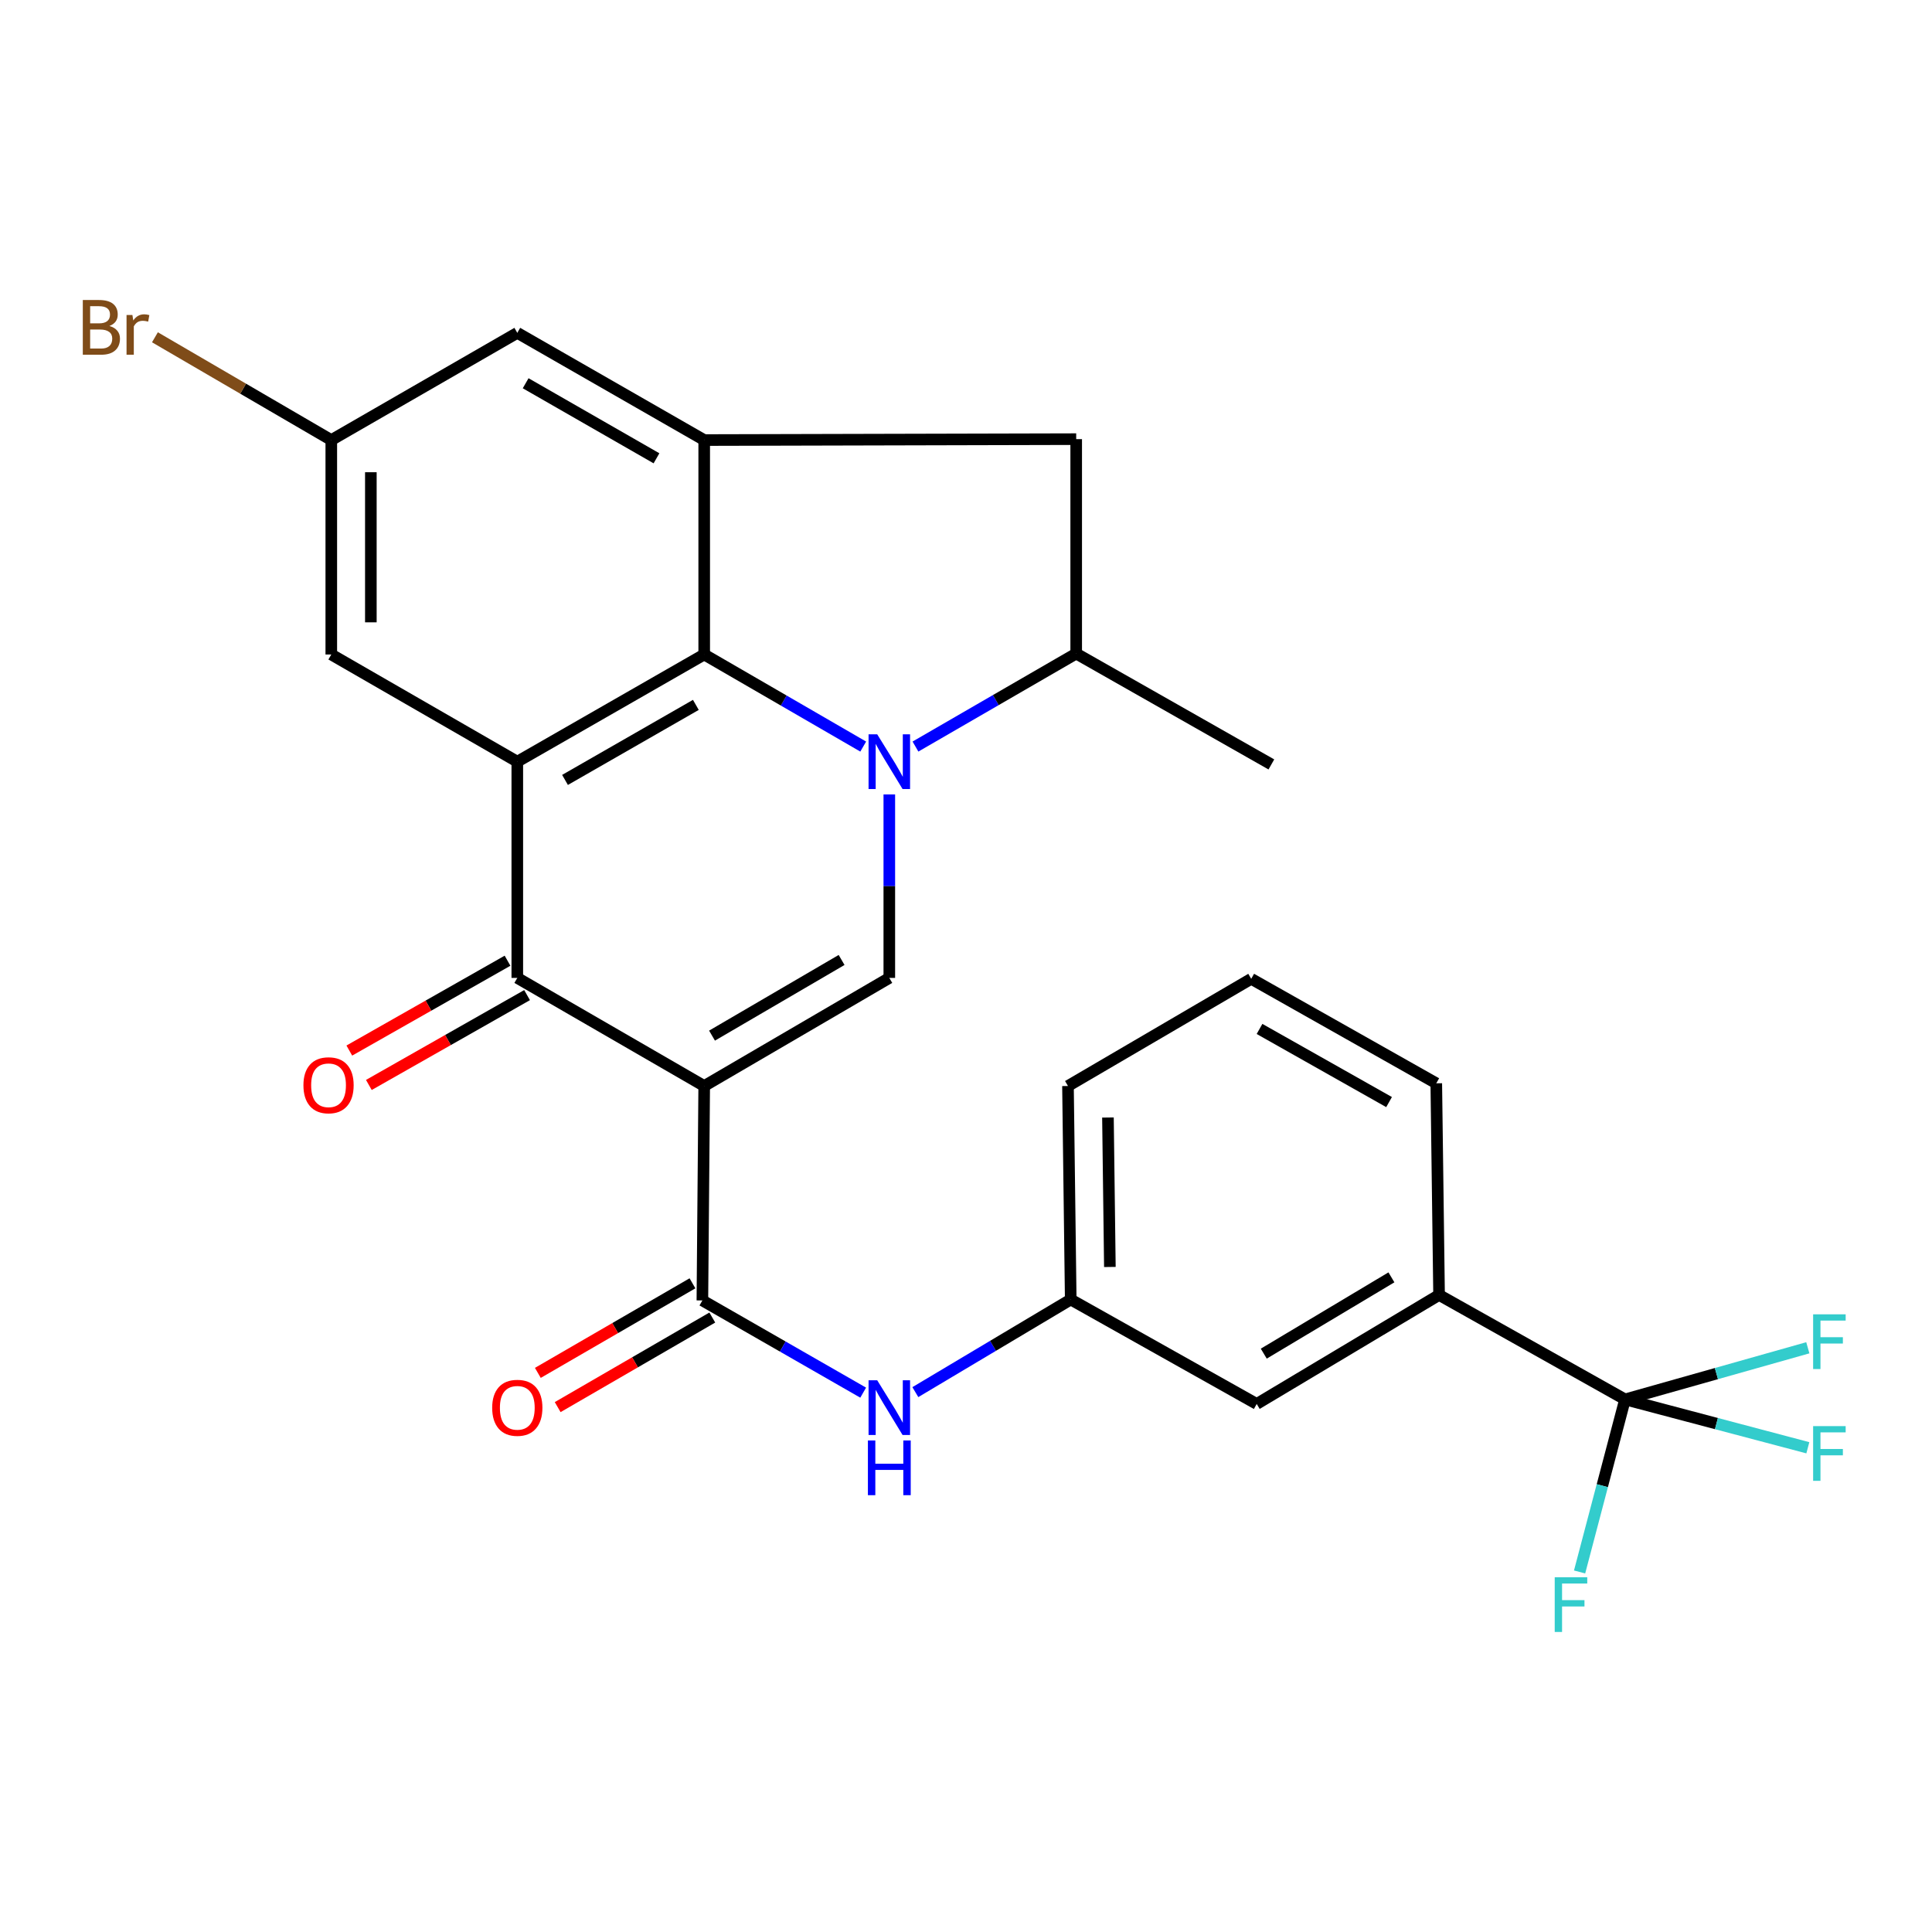 <?xml version='1.0' encoding='iso-8859-1'?>
<svg version='1.1' baseProfile='full'
              xmlns='http://www.w3.org/2000/svg'
                      xmlns:rdkit='http://www.rdkit.org/xml'
                      xmlns:xlink='http://www.w3.org/1999/xlink'
                  xml:space='preserve'
width='1000px' height='1000px' viewBox='0 0 1000 1000'>
<!-- END OF HEADER -->
<rect style='opacity:1.0;fill:#FFFFFF;stroke:none' width='1000' height='1000' x='0' y='0'> </rect>
<path class='bond-2' d='M 364.496,562.114 L 460.307,506.166' style='fill:none;fill-rule:evenodd;stroke:#000000;stroke-width:6px;stroke-linecap:butt;stroke-linejoin:miter;stroke-opacity:1' />
<path class='bond-2' d='M 368.542,536.039 L 435.609,496.875' style='fill:none;fill-rule:evenodd;stroke:#000000;stroke-width:6px;stroke-linecap:butt;stroke-linejoin:miter;stroke-opacity:1' />
<path class='bond-4' d='M 364.496,562.114 L 267.753,506.166' style='fill:none;fill-rule:evenodd;stroke:#000000;stroke-width:6px;stroke-linecap:butt;stroke-linejoin:miter;stroke-opacity:1' />
<path class='bond-5' d='M 364.496,562.114 L 363.552,673.101' style='fill:none;fill-rule:evenodd;stroke:#000000;stroke-width:6px;stroke-linecap:butt;stroke-linejoin:miter;stroke-opacity:1' />
<path class='bond-0' d='M 460.307,411.204 L 460.307,458.685' style='fill:none;fill-rule:evenodd;stroke:#0000FF;stroke-width:6px;stroke-linecap:butt;stroke-linejoin:miter;stroke-opacity:1' />
<path class='bond-0' d='M 460.307,458.685 L 460.307,506.166' style='fill:none;fill-rule:evenodd;stroke:#000000;stroke-width:6px;stroke-linecap:butt;stroke-linejoin:miter;stroke-opacity:1' />
<path class='bond-8' d='M 473.841,386.417 L 515.44,362.352' style='fill:none;fill-rule:evenodd;stroke:#0000FF;stroke-width:6px;stroke-linecap:butt;stroke-linejoin:miter;stroke-opacity:1' />
<path class='bond-8' d='M 515.44,362.352 L 557.039,338.287' style='fill:none;fill-rule:evenodd;stroke:#000000;stroke-width:6px;stroke-linecap:butt;stroke-linejoin:miter;stroke-opacity:1' />
<path class='bond-27' d='M 446.799,386.424 L 405.648,362.594' style='fill:none;fill-rule:evenodd;stroke:#0000FF;stroke-width:6px;stroke-linecap:butt;stroke-linejoin:miter;stroke-opacity:1' />
<path class='bond-27' d='M 405.648,362.594 L 364.496,338.765' style='fill:none;fill-rule:evenodd;stroke:#000000;stroke-width:6px;stroke-linecap:butt;stroke-linejoin:miter;stroke-opacity:1' />
<path class='bond-1' d='M 267.753,394.246 L 267.753,506.166' style='fill:none;fill-rule:evenodd;stroke:#000000;stroke-width:6px;stroke-linecap:butt;stroke-linejoin:miter;stroke-opacity:1' />
<path class='bond-3' d='M 267.753,394.246 L 364.496,338.765' style='fill:none;fill-rule:evenodd;stroke:#000000;stroke-width:6px;stroke-linecap:butt;stroke-linejoin:miter;stroke-opacity:1' />
<path class='bond-3' d='M 292.451,403.688 L 360.172,364.85' style='fill:none;fill-rule:evenodd;stroke:#000000;stroke-width:6px;stroke-linecap:butt;stroke-linejoin:miter;stroke-opacity:1' />
<path class='bond-12' d='M 267.753,394.246 L 171.476,338.765' style='fill:none;fill-rule:evenodd;stroke:#000000;stroke-width:6px;stroke-linecap:butt;stroke-linejoin:miter;stroke-opacity:1' />
<path class='bond-6' d='M 364.496,338.765 L 364.496,227.778' style='fill:none;fill-rule:evenodd;stroke:#000000;stroke-width:6px;stroke-linecap:butt;stroke-linejoin:miter;stroke-opacity:1' />
<path class='bond-14' d='M 262.697,497.263 L 221.751,520.515' style='fill:none;fill-rule:evenodd;stroke:#000000;stroke-width:6px;stroke-linecap:butt;stroke-linejoin:miter;stroke-opacity:1' />
<path class='bond-14' d='M 221.751,520.515 L 180.806,543.767' style='fill:none;fill-rule:evenodd;stroke:#FF0000;stroke-width:6px;stroke-linecap:butt;stroke-linejoin:miter;stroke-opacity:1' />
<path class='bond-14' d='M 272.809,515.069 L 231.863,538.321' style='fill:none;fill-rule:evenodd;stroke:#000000;stroke-width:6px;stroke-linecap:butt;stroke-linejoin:miter;stroke-opacity:1' />
<path class='bond-14' d='M 231.863,538.321 L 190.918,561.573' style='fill:none;fill-rule:evenodd;stroke:#FF0000;stroke-width:6px;stroke-linecap:butt;stroke-linejoin:miter;stroke-opacity:1' />
<path class='bond-9' d='M 363.552,673.101 L 405.165,696.968' style='fill:none;fill-rule:evenodd;stroke:#000000;stroke-width:6px;stroke-linecap:butt;stroke-linejoin:miter;stroke-opacity:1' />
<path class='bond-9' d='M 405.165,696.968 L 446.778,720.835' style='fill:none;fill-rule:evenodd;stroke:#0000FF;stroke-width:6px;stroke-linecap:butt;stroke-linejoin:miter;stroke-opacity:1' />
<path class='bond-15' d='M 358.42,664.241 L 318.404,687.421' style='fill:none;fill-rule:evenodd;stroke:#000000;stroke-width:6px;stroke-linecap:butt;stroke-linejoin:miter;stroke-opacity:1' />
<path class='bond-15' d='M 318.404,687.421 L 278.388,710.601' style='fill:none;fill-rule:evenodd;stroke:#FF0000;stroke-width:6px;stroke-linecap:butt;stroke-linejoin:miter;stroke-opacity:1' />
<path class='bond-15' d='M 368.684,681.96 L 328.668,705.14' style='fill:none;fill-rule:evenodd;stroke:#000000;stroke-width:6px;stroke-linecap:butt;stroke-linejoin:miter;stroke-opacity:1' />
<path class='bond-15' d='M 328.668,705.14 L 288.652,728.32' style='fill:none;fill-rule:evenodd;stroke:#FF0000;stroke-width:6px;stroke-linecap:butt;stroke-linejoin:miter;stroke-opacity:1' />
<path class='bond-28' d='M 364.496,227.778 L 557.039,227.3' style='fill:none;fill-rule:evenodd;stroke:#000000;stroke-width:6px;stroke-linecap:butt;stroke-linejoin:miter;stroke-opacity:1' />
<path class='bond-29' d='M 364.496,227.778 L 267.753,172.285' style='fill:none;fill-rule:evenodd;stroke:#000000;stroke-width:6px;stroke-linecap:butt;stroke-linejoin:miter;stroke-opacity:1' />
<path class='bond-29' d='M 339.796,237.216 L 272.075,198.371' style='fill:none;fill-rule:evenodd;stroke:#000000;stroke-width:6px;stroke-linecap:butt;stroke-linejoin:miter;stroke-opacity:1' />
<path class='bond-7' d='M 841.115,724.328 L 744.861,670.268' style='fill:none;fill-rule:evenodd;stroke:#000000;stroke-width:6px;stroke-linecap:butt;stroke-linejoin:miter;stroke-opacity:1' />
<path class='bond-19' d='M 841.115,724.328 L 888.425,736.845' style='fill:none;fill-rule:evenodd;stroke:#000000;stroke-width:6px;stroke-linecap:butt;stroke-linejoin:miter;stroke-opacity:1' />
<path class='bond-19' d='M 888.425,736.845 L 935.736,749.362' style='fill:none;fill-rule:evenodd;stroke:#33CCCC;stroke-width:6px;stroke-linecap:butt;stroke-linejoin:miter;stroke-opacity:1' />
<path class='bond-20' d='M 841.115,724.328 L 888.419,710.968' style='fill:none;fill-rule:evenodd;stroke:#000000;stroke-width:6px;stroke-linecap:butt;stroke-linejoin:miter;stroke-opacity:1' />
<path class='bond-20' d='M 888.419,710.968 L 935.723,697.608' style='fill:none;fill-rule:evenodd;stroke:#33CCCC;stroke-width:6px;stroke-linecap:butt;stroke-linejoin:miter;stroke-opacity:1' />
<path class='bond-21' d='M 841.115,724.328 L 829.354,768.985' style='fill:none;fill-rule:evenodd;stroke:#000000;stroke-width:6px;stroke-linecap:butt;stroke-linejoin:miter;stroke-opacity:1' />
<path class='bond-21' d='M 829.354,768.985 L 817.593,813.642' style='fill:none;fill-rule:evenodd;stroke:#33CCCC;stroke-width:6px;stroke-linecap:butt;stroke-linejoin:miter;stroke-opacity:1' />
<path class='bond-10' d='M 557.039,338.287 L 557.039,227.3' style='fill:none;fill-rule:evenodd;stroke:#000000;stroke-width:6px;stroke-linecap:butt;stroke-linejoin:miter;stroke-opacity:1' />
<path class='bond-23' d='M 557.039,338.287 L 658.06,395.669' style='fill:none;fill-rule:evenodd;stroke:#000000;stroke-width:6px;stroke-linecap:butt;stroke-linejoin:miter;stroke-opacity:1' />
<path class='bond-17' d='M 473.78,720.563 L 513.993,696.593' style='fill:none;fill-rule:evenodd;stroke:#0000FF;stroke-width:6px;stroke-linecap:butt;stroke-linejoin:miter;stroke-opacity:1' />
<path class='bond-17' d='M 513.993,696.593 L 554.206,672.623' style='fill:none;fill-rule:evenodd;stroke:#000000;stroke-width:6px;stroke-linecap:butt;stroke-linejoin:miter;stroke-opacity:1' />
<path class='bond-11' d='M 744.861,670.268 L 650.472,726.683' style='fill:none;fill-rule:evenodd;stroke:#000000;stroke-width:6px;stroke-linecap:butt;stroke-linejoin:miter;stroke-opacity:1' />
<path class='bond-11' d='M 720.197,661.153 L 654.125,700.644' style='fill:none;fill-rule:evenodd;stroke:#000000;stroke-width:6px;stroke-linecap:butt;stroke-linejoin:miter;stroke-opacity:1' />
<path class='bond-30' d='M 744.861,670.268 L 743.416,560.715' style='fill:none;fill-rule:evenodd;stroke:#000000;stroke-width:6px;stroke-linecap:butt;stroke-linejoin:miter;stroke-opacity:1' />
<path class='bond-16' d='M 171.476,338.765 L 171.476,227.778' style='fill:none;fill-rule:evenodd;stroke:#000000;stroke-width:6px;stroke-linecap:butt;stroke-linejoin:miter;stroke-opacity:1' />
<path class='bond-16' d='M 191.953,322.117 L 191.953,244.426' style='fill:none;fill-rule:evenodd;stroke:#000000;stroke-width:6px;stroke-linecap:butt;stroke-linejoin:miter;stroke-opacity:1' />
<path class='bond-13' d='M 267.753,172.285 L 171.476,227.778' style='fill:none;fill-rule:evenodd;stroke:#000000;stroke-width:6px;stroke-linecap:butt;stroke-linejoin:miter;stroke-opacity:1' />
<path class='bond-22' d='M 171.476,227.778 L 125.835,201.178' style='fill:none;fill-rule:evenodd;stroke:#000000;stroke-width:6px;stroke-linecap:butt;stroke-linejoin:miter;stroke-opacity:1' />
<path class='bond-22' d='M 125.835,201.178 L 80.195,174.578' style='fill:none;fill-rule:evenodd;stroke:#7F4C19;stroke-width:6px;stroke-linecap:butt;stroke-linejoin:miter;stroke-opacity:1' />
<path class='bond-18' d='M 554.206,672.623 L 650.472,726.683' style='fill:none;fill-rule:evenodd;stroke:#000000;stroke-width:6px;stroke-linecap:butt;stroke-linejoin:miter;stroke-opacity:1' />
<path class='bond-26' d='M 554.206,672.623 L 552.784,562.114' style='fill:none;fill-rule:evenodd;stroke:#000000;stroke-width:6px;stroke-linecap:butt;stroke-linejoin:miter;stroke-opacity:1' />
<path class='bond-26' d='M 574.469,655.783 L 573.473,578.427' style='fill:none;fill-rule:evenodd;stroke:#000000;stroke-width:6px;stroke-linecap:butt;stroke-linejoin:miter;stroke-opacity:1' />
<path class='bond-24' d='M 743.416,560.715 L 647.628,506.632' style='fill:none;fill-rule:evenodd;stroke:#000000;stroke-width:6px;stroke-linecap:butt;stroke-linejoin:miter;stroke-opacity:1' />
<path class='bond-24' d='M 718.98,570.434 L 651.928,532.576' style='fill:none;fill-rule:evenodd;stroke:#000000;stroke-width:6px;stroke-linecap:butt;stroke-linejoin:miter;stroke-opacity:1' />
<path class='bond-25' d='M 647.628,506.632 L 552.784,562.114' style='fill:none;fill-rule:evenodd;stroke:#000000;stroke-width:6px;stroke-linecap:butt;stroke-linejoin:miter;stroke-opacity:1' />
<path  class='atom-1' d='M 454.047 380.086
L 463.327 395.086
Q 464.247 396.566, 465.727 399.246
Q 467.207 401.926, 467.287 402.086
L 467.287 380.086
L 471.047 380.086
L 471.047 408.406
L 467.167 408.406
L 457.207 392.006
Q 456.047 390.086, 454.807 387.886
Q 453.607 385.686, 453.247 385.006
L 453.247 408.406
L 449.567 408.406
L 449.567 380.086
L 454.047 380.086
' fill='#0000FF'/>
<path  class='atom-10' d='M 454.047 714.434
L 463.327 729.434
Q 464.247 730.914, 465.727 733.594
Q 467.207 736.274, 467.287 736.434
L 467.287 714.434
L 471.047 714.434
L 471.047 742.754
L 467.167 742.754
L 457.207 726.354
Q 456.047 724.434, 454.807 722.234
Q 453.607 720.034, 453.247 719.354
L 453.247 742.754
L 449.567 742.754
L 449.567 714.434
L 454.047 714.434
' fill='#0000FF'/>
<path  class='atom-10' d='M 449.227 745.586
L 453.067 745.586
L 453.067 757.626
L 467.547 757.626
L 467.547 745.586
L 471.387 745.586
L 471.387 773.906
L 467.547 773.906
L 467.547 760.826
L 453.067 760.826
L 453.067 773.906
L 449.227 773.906
L 449.227 745.586
' fill='#0000FF'/>
<path  class='atom-15' d='M 157.053 561.728
Q 157.053 554.928, 160.413 551.128
Q 163.773 547.328, 170.053 547.328
Q 176.333 547.328, 179.693 551.128
Q 183.053 554.928, 183.053 561.728
Q 183.053 568.608, 179.653 572.528
Q 176.253 576.408, 170.053 576.408
Q 163.813 576.408, 160.413 572.528
Q 157.053 568.648, 157.053 561.728
M 170.053 573.208
Q 174.373 573.208, 176.693 570.328
Q 179.053 567.408, 179.053 561.728
Q 179.053 556.168, 176.693 553.368
Q 174.373 550.528, 170.053 550.528
Q 165.733 550.528, 163.373 553.328
Q 161.053 556.128, 161.053 561.728
Q 161.053 567.448, 163.373 570.328
Q 165.733 573.208, 170.053 573.208
' fill='#FF0000'/>
<path  class='atom-16' d='M 254.753 728.674
Q 254.753 721.874, 258.113 718.074
Q 261.473 714.274, 267.753 714.274
Q 274.033 714.274, 277.393 718.074
Q 280.753 721.874, 280.753 728.674
Q 280.753 735.554, 277.353 739.474
Q 273.953 743.354, 267.753 743.354
Q 261.513 743.354, 258.113 739.474
Q 254.753 735.594, 254.753 728.674
M 267.753 740.154
Q 272.073 740.154, 274.393 737.274
Q 276.753 734.354, 276.753 728.674
Q 276.753 723.114, 274.393 720.314
Q 272.073 717.474, 267.753 717.474
Q 263.433 717.474, 261.073 720.274
Q 258.753 723.074, 258.753 728.674
Q 258.753 734.394, 261.073 737.274
Q 263.433 740.154, 267.753 740.154
' fill='#FF0000'/>
<path  class='atom-20' d='M 938.471 738.154
L 955.311 738.154
L 955.311 741.394
L 942.271 741.394
L 942.271 749.994
L 953.871 749.994
L 953.871 753.274
L 942.271 753.274
L 942.271 766.474
L 938.471 766.474
L 938.471 738.154
' fill='#33CCCC'/>
<path  class='atom-21' d='M 938.471 680.294
L 955.311 680.294
L 955.311 683.534
L 942.271 683.534
L 942.271 692.134
L 953.871 692.134
L 953.871 695.414
L 942.271 695.414
L 942.271 708.614
L 938.471 708.614
L 938.471 680.294
' fill='#33CCCC'/>
<path  class='atom-22' d='M 804.721 816.388
L 821.561 816.388
L 821.561 819.628
L 808.521 819.628
L 808.521 828.228
L 820.121 828.228
L 820.121 831.508
L 808.521 831.508
L 808.521 844.708
L 804.721 844.708
L 804.721 816.388
' fill='#33CCCC'/>
<path  class='atom-23' d='M 56.619 168.732
Q 59.339 169.492, 60.699 171.172
Q 62.099 172.812, 62.099 175.252
Q 62.099 179.172, 59.579 181.412
Q 57.099 183.612, 52.379 183.612
L 42.859 183.612
L 42.859 155.292
L 51.219 155.292
Q 56.059 155.292, 58.499 157.252
Q 60.939 159.212, 60.939 162.812
Q 60.939 167.092, 56.619 168.732
M 46.659 158.492
L 46.659 167.372
L 51.219 167.372
Q 54.019 167.372, 55.459 166.252
Q 56.939 165.092, 56.939 162.812
Q 56.939 158.492, 51.219 158.492
L 46.659 158.492
M 52.379 180.412
Q 55.139 180.412, 56.619 179.092
Q 58.099 177.772, 58.099 175.252
Q 58.099 172.932, 56.459 171.772
Q 54.859 170.572, 51.779 170.572
L 46.659 170.572
L 46.659 180.412
L 52.379 180.412
' fill='#7F4C19'/>
<path  class='atom-23' d='M 68.539 163.052
L 68.979 165.892
Q 71.139 162.692, 74.659 162.692
Q 75.779 162.692, 77.299 163.092
L 76.699 166.452
Q 74.979 166.052, 74.019 166.052
Q 72.339 166.052, 71.219 166.732
Q 70.139 167.372, 69.259 168.932
L 69.259 183.612
L 65.499 183.612
L 65.499 163.052
L 68.539 163.052
' fill='#7F4C19'/>
</svg>
